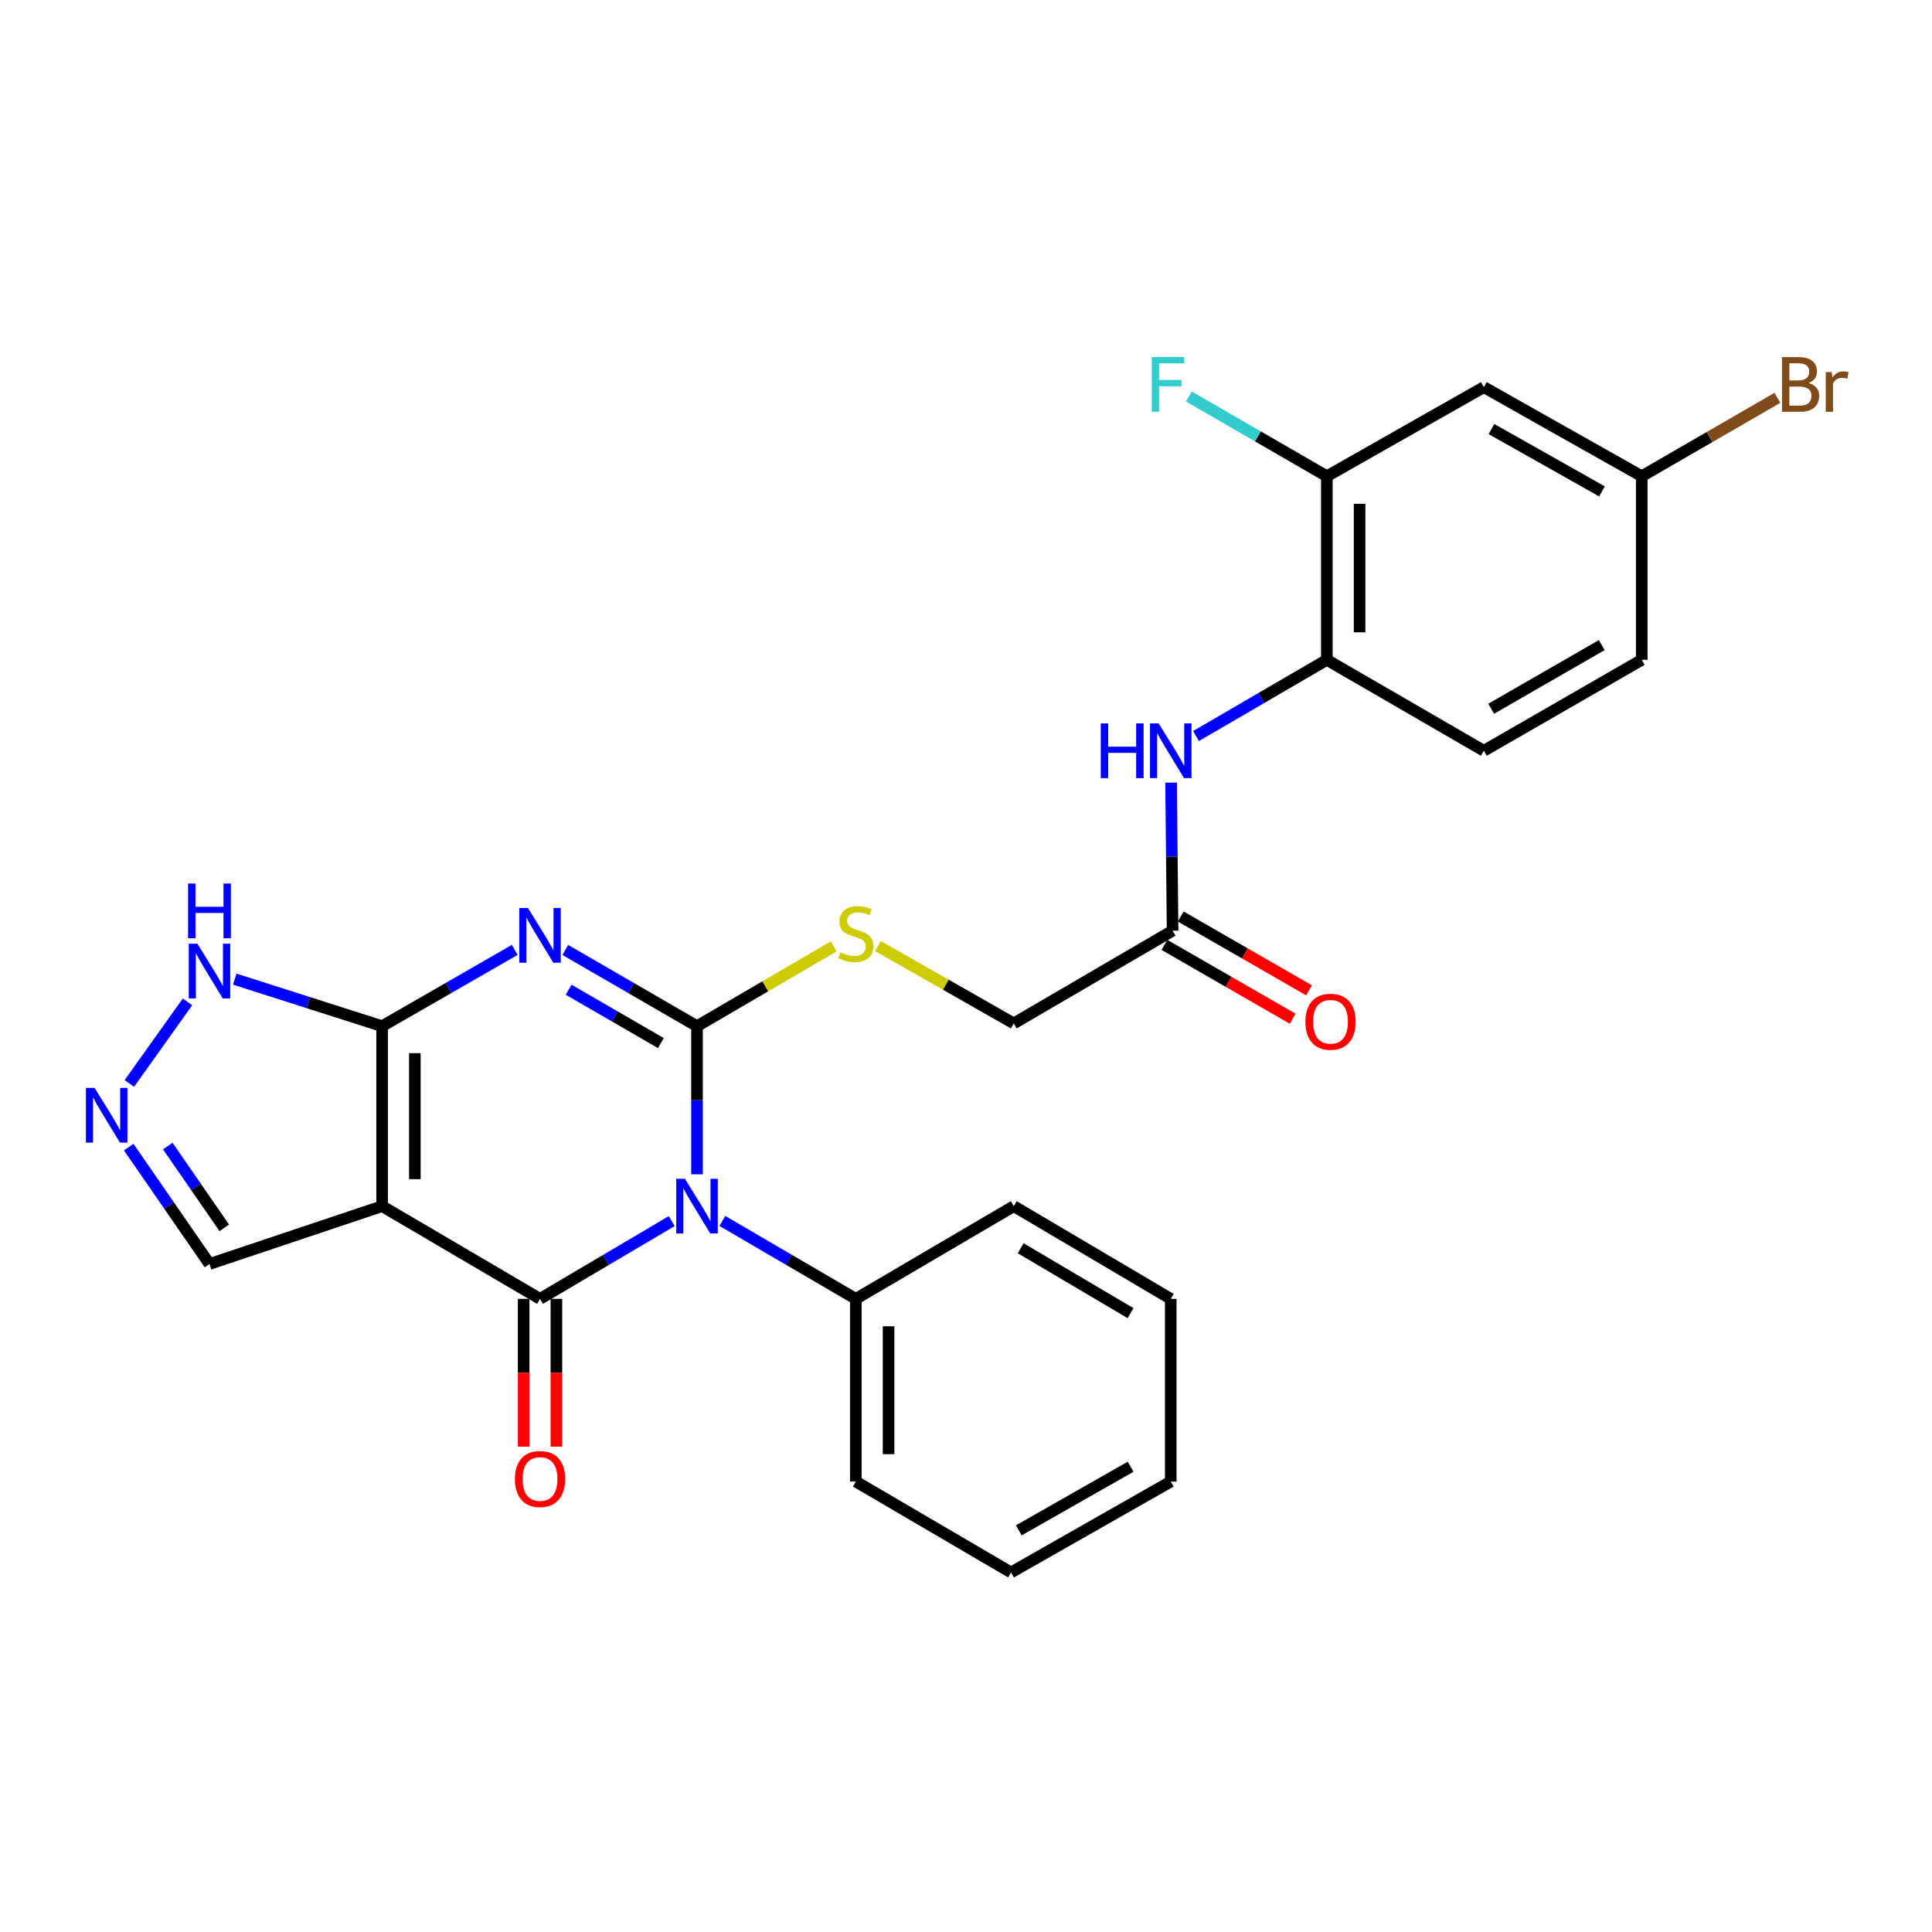 <?xml version='1.0' encoding='iso-8859-1'?>
<svg version='1.1' baseProfile='full'
              xmlns='http://www.w3.org/2000/svg'
                      xmlns:rdkit='http://www.rdkit.org/xml'
                      xmlns:xlink='http://www.w3.org/1999/xlink'
                  xml:space='preserve'
width='1000px' height='1000px' viewBox='0 0 1000 1000'>
<!-- END OF HEADER -->
<rect style='opacity:1.0;fill:#FFFFFF;stroke:none' width='1000' height='1000' x='0' y='0'> </rect>
<path class='bond-0' d='M 360.772,607.816 L 360.772,569.482' style='fill:none;fill-rule:evenodd;stroke:#0000FF;stroke-width:6px;stroke-linecap:butt;stroke-linejoin:miter;stroke-opacity:1' />
<path class='bond-0' d='M 360.772,569.482 L 360.772,531.149' style='fill:none;fill-rule:evenodd;stroke:#000000;stroke-width:6px;stroke-linecap:butt;stroke-linejoin:miter;stroke-opacity:1' />
<path class='bond-2' d='M 347.673,632.04 L 313.595,652.165' style='fill:none;fill-rule:evenodd;stroke:#0000FF;stroke-width:6px;stroke-linecap:butt;stroke-linejoin:miter;stroke-opacity:1' />
<path class='bond-2' d='M 313.595,652.165 L 279.516,672.29' style='fill:none;fill-rule:evenodd;stroke:#000000;stroke-width:6px;stroke-linecap:butt;stroke-linejoin:miter;stroke-opacity:1' />
<path class='bond-12' d='M 373.892,631.963 L 408.435,652.126' style='fill:none;fill-rule:evenodd;stroke:#0000FF;stroke-width:6px;stroke-linecap:butt;stroke-linejoin:miter;stroke-opacity:1' />
<path class='bond-12' d='M 408.435,652.126 L 442.979,672.29' style='fill:none;fill-rule:evenodd;stroke:#000000;stroke-width:6px;stroke-linecap:butt;stroke-linejoin:miter;stroke-opacity:1' />
<path class='bond-1' d='M 360.772,531.149 L 326.688,511.423' style='fill:none;fill-rule:evenodd;stroke:#000000;stroke-width:6px;stroke-linecap:butt;stroke-linejoin:miter;stroke-opacity:1' />
<path class='bond-1' d='M 326.688,511.423 L 292.603,491.698' style='fill:none;fill-rule:evenodd;stroke:#0000FF;stroke-width:6px;stroke-linecap:butt;stroke-linejoin:miter;stroke-opacity:1' />
<path class='bond-1' d='M 342.059,539.898 L 318.2,526.09' style='fill:none;fill-rule:evenodd;stroke:#000000;stroke-width:6px;stroke-linecap:butt;stroke-linejoin:miter;stroke-opacity:1' />
<path class='bond-1' d='M 318.2,526.09 L 294.341,512.282' style='fill:none;fill-rule:evenodd;stroke:#0000FF;stroke-width:6px;stroke-linecap:butt;stroke-linejoin:miter;stroke-opacity:1' />
<path class='bond-7' d='M 360.772,531.149 L 396.146,510.501' style='fill:none;fill-rule:evenodd;stroke:#000000;stroke-width:6px;stroke-linecap:butt;stroke-linejoin:miter;stroke-opacity:1' />
<path class='bond-7' d='M 396.146,510.501 L 431.519,489.853' style='fill:none;fill-rule:evenodd;stroke:#CCCC00;stroke-width:6px;stroke-linecap:butt;stroke-linejoin:miter;stroke-opacity:1' />
<path class='bond-28' d='M 266.419,491.659 L 232.1,511.404' style='fill:none;fill-rule:evenodd;stroke:#0000FF;stroke-width:6px;stroke-linecap:butt;stroke-linejoin:miter;stroke-opacity:1' />
<path class='bond-28' d='M 232.1,511.404 L 197.78,531.149' style='fill:none;fill-rule:evenodd;stroke:#000000;stroke-width:6px;stroke-linecap:butt;stroke-linejoin:miter;stroke-opacity:1' />
<path class='bond-3' d='M 279.516,672.29 L 197.78,624.305' style='fill:none;fill-rule:evenodd;stroke:#000000;stroke-width:6px;stroke-linecap:butt;stroke-linejoin:miter;stroke-opacity:1' />
<path class='bond-14' d='M 271.043,672.29 L 271.043,710.543' style='fill:none;fill-rule:evenodd;stroke:#000000;stroke-width:6px;stroke-linecap:butt;stroke-linejoin:miter;stroke-opacity:1' />
<path class='bond-14' d='M 271.043,710.543 L 271.043,748.797' style='fill:none;fill-rule:evenodd;stroke:#FF0000;stroke-width:6px;stroke-linecap:butt;stroke-linejoin:miter;stroke-opacity:1' />
<path class='bond-14' d='M 287.989,672.29 L 287.989,710.543' style='fill:none;fill-rule:evenodd;stroke:#000000;stroke-width:6px;stroke-linecap:butt;stroke-linejoin:miter;stroke-opacity:1' />
<path class='bond-14' d='M 287.989,710.543 L 287.989,748.797' style='fill:none;fill-rule:evenodd;stroke:#FF0000;stroke-width:6px;stroke-linecap:butt;stroke-linejoin:miter;stroke-opacity:1' />
<path class='bond-4' d='M 197.78,624.305 L 197.78,531.149' style='fill:none;fill-rule:evenodd;stroke:#000000;stroke-width:6px;stroke-linecap:butt;stroke-linejoin:miter;stroke-opacity:1' />
<path class='bond-4' d='M 214.726,610.331 L 214.726,545.122' style='fill:none;fill-rule:evenodd;stroke:#000000;stroke-width:6px;stroke-linecap:butt;stroke-linejoin:miter;stroke-opacity:1' />
<path class='bond-11' d='M 197.78,624.305 L 108.428,654.242' style='fill:none;fill-rule:evenodd;stroke:#000000;stroke-width:6px;stroke-linecap:butt;stroke-linejoin:miter;stroke-opacity:1' />
<path class='bond-6' d='M 197.78,531.149 L 159.647,518.975' style='fill:none;fill-rule:evenodd;stroke:#000000;stroke-width:6px;stroke-linecap:butt;stroke-linejoin:miter;stroke-opacity:1' />
<path class='bond-6' d='M 159.647,518.975 L 121.513,506.801' style='fill:none;fill-rule:evenodd;stroke:#0000FF;stroke-width:6px;stroke-linecap:butt;stroke-linejoin:miter;stroke-opacity:1' />
<path class='bond-5' d='M 66.621,593.751 L 87.525,623.997' style='fill:none;fill-rule:evenodd;stroke:#0000FF;stroke-width:6px;stroke-linecap:butt;stroke-linejoin:miter;stroke-opacity:1' />
<path class='bond-5' d='M 87.525,623.997 L 108.428,654.242' style='fill:none;fill-rule:evenodd;stroke:#000000;stroke-width:6px;stroke-linecap:butt;stroke-linejoin:miter;stroke-opacity:1' />
<path class='bond-5' d='M 86.833,593.19 L 101.465,614.362' style='fill:none;fill-rule:evenodd;stroke:#0000FF;stroke-width:6px;stroke-linecap:butt;stroke-linejoin:miter;stroke-opacity:1' />
<path class='bond-5' d='M 101.465,614.362 L 116.098,635.534' style='fill:none;fill-rule:evenodd;stroke:#000000;stroke-width:6px;stroke-linecap:butt;stroke-linejoin:miter;stroke-opacity:1' />
<path class='bond-30' d='M 66.948,560.8 L 97.058,518.57' style='fill:none;fill-rule:evenodd;stroke:#0000FF;stroke-width:6px;stroke-linecap:butt;stroke-linejoin:miter;stroke-opacity:1' />
<path class='bond-18' d='M 454.411,489.673 L 489.567,509.691' style='fill:none;fill-rule:evenodd;stroke:#CCCC00;stroke-width:6px;stroke-linecap:butt;stroke-linejoin:miter;stroke-opacity:1' />
<path class='bond-18' d='M 489.567,509.691 L 524.724,529.709' style='fill:none;fill-rule:evenodd;stroke:#000000;stroke-width:6px;stroke-linecap:butt;stroke-linejoin:miter;stroke-opacity:1' />
<path class='bond-8' d='M 606.149,405.084 L 606.54,443.404' style='fill:none;fill-rule:evenodd;stroke:#0000FF;stroke-width:6px;stroke-linecap:butt;stroke-linejoin:miter;stroke-opacity:1' />
<path class='bond-8' d='M 606.54,443.404 L 606.931,481.723' style='fill:none;fill-rule:evenodd;stroke:#000000;stroke-width:6px;stroke-linecap:butt;stroke-linejoin:miter;stroke-opacity:1' />
<path class='bond-9' d='M 619.058,380.978 L 652.916,361.256' style='fill:none;fill-rule:evenodd;stroke:#0000FF;stroke-width:6px;stroke-linecap:butt;stroke-linejoin:miter;stroke-opacity:1' />
<path class='bond-9' d='M 652.916,361.256 L 686.775,341.533' style='fill:none;fill-rule:evenodd;stroke:#000000;stroke-width:6px;stroke-linecap:butt;stroke-linejoin:miter;stroke-opacity:1' />
<path class='bond-10' d='M 686.775,341.533 L 686.775,246.504' style='fill:none;fill-rule:evenodd;stroke:#000000;stroke-width:6px;stroke-linecap:butt;stroke-linejoin:miter;stroke-opacity:1' />
<path class='bond-10' d='M 703.721,327.279 L 703.721,260.758' style='fill:none;fill-rule:evenodd;stroke:#000000;stroke-width:6px;stroke-linecap:butt;stroke-linejoin:miter;stroke-opacity:1' />
<path class='bond-17' d='M 686.775,341.533 L 768.04,388.596' style='fill:none;fill-rule:evenodd;stroke:#000000;stroke-width:6px;stroke-linecap:butt;stroke-linejoin:miter;stroke-opacity:1' />
<path class='bond-15' d='M 686.775,246.504 L 768.04,200.392' style='fill:none;fill-rule:evenodd;stroke:#000000;stroke-width:6px;stroke-linecap:butt;stroke-linejoin:miter;stroke-opacity:1' />
<path class='bond-20' d='M 686.775,246.504 L 651.068,225.862' style='fill:none;fill-rule:evenodd;stroke:#000000;stroke-width:6px;stroke-linecap:butt;stroke-linejoin:miter;stroke-opacity:1' />
<path class='bond-20' d='M 651.068,225.862 L 615.362,205.22' style='fill:none;fill-rule:evenodd;stroke:#33CCCC;stroke-width:6px;stroke-linecap:butt;stroke-linejoin:miter;stroke-opacity:1' />
<path class='bond-23' d='M 442.979,672.29 L 442.979,766.858' style='fill:none;fill-rule:evenodd;stroke:#000000;stroke-width:6px;stroke-linecap:butt;stroke-linejoin:miter;stroke-opacity:1' />
<path class='bond-23' d='M 459.925,686.475 L 459.925,752.673' style='fill:none;fill-rule:evenodd;stroke:#000000;stroke-width:6px;stroke-linecap:butt;stroke-linejoin:miter;stroke-opacity:1' />
<path class='bond-24' d='M 442.979,672.29 L 524.724,624.305' style='fill:none;fill-rule:evenodd;stroke:#000000;stroke-width:6px;stroke-linecap:butt;stroke-linejoin:miter;stroke-opacity:1' />
<path class='bond-13' d='M 606.931,481.723 L 524.724,529.709' style='fill:none;fill-rule:evenodd;stroke:#000000;stroke-width:6px;stroke-linecap:butt;stroke-linejoin:miter;stroke-opacity:1' />
<path class='bond-16' d='M 602.704,489.067 L 635.898,508.173' style='fill:none;fill-rule:evenodd;stroke:#000000;stroke-width:6px;stroke-linecap:butt;stroke-linejoin:miter;stroke-opacity:1' />
<path class='bond-16' d='M 635.898,508.173 L 669.092,527.28' style='fill:none;fill-rule:evenodd;stroke:#FF0000;stroke-width:6px;stroke-linecap:butt;stroke-linejoin:miter;stroke-opacity:1' />
<path class='bond-16' d='M 611.158,474.38 L 644.352,493.486' style='fill:none;fill-rule:evenodd;stroke:#000000;stroke-width:6px;stroke-linecap:butt;stroke-linejoin:miter;stroke-opacity:1' />
<path class='bond-16' d='M 644.352,493.486 L 677.545,512.593' style='fill:none;fill-rule:evenodd;stroke:#FF0000;stroke-width:6px;stroke-linecap:butt;stroke-linejoin:miter;stroke-opacity:1' />
<path class='bond-31' d='M 768.04,200.392 L 849.767,246.504' style='fill:none;fill-rule:evenodd;stroke:#000000;stroke-width:6px;stroke-linecap:butt;stroke-linejoin:miter;stroke-opacity:1' />
<path class='bond-31' d='M 771.972,222.068 L 829.18,254.346' style='fill:none;fill-rule:evenodd;stroke:#000000;stroke-width:6px;stroke-linecap:butt;stroke-linejoin:miter;stroke-opacity:1' />
<path class='bond-21' d='M 768.04,388.596 L 849.767,341.533' style='fill:none;fill-rule:evenodd;stroke:#000000;stroke-width:6px;stroke-linecap:butt;stroke-linejoin:miter;stroke-opacity:1' />
<path class='bond-21' d='M 771.843,366.851 L 829.051,333.907' style='fill:none;fill-rule:evenodd;stroke:#000000;stroke-width:6px;stroke-linecap:butt;stroke-linejoin:miter;stroke-opacity:1' />
<path class='bond-19' d='M 849.767,246.504 L 849.767,341.533' style='fill:none;fill-rule:evenodd;stroke:#000000;stroke-width:6px;stroke-linecap:butt;stroke-linejoin:miter;stroke-opacity:1' />
<path class='bond-22' d='M 849.767,246.504 L 884.878,226.208' style='fill:none;fill-rule:evenodd;stroke:#000000;stroke-width:6px;stroke-linecap:butt;stroke-linejoin:miter;stroke-opacity:1' />
<path class='bond-22' d='M 884.878,226.208 L 919.989,205.913' style='fill:none;fill-rule:evenodd;stroke:#7F4C19;stroke-width:6px;stroke-linecap:butt;stroke-linejoin:miter;stroke-opacity:1' />
<path class='bond-25' d='M 442.979,766.858 L 523.312,813.892' style='fill:none;fill-rule:evenodd;stroke:#000000;stroke-width:6px;stroke-linecap:butt;stroke-linejoin:miter;stroke-opacity:1' />
<path class='bond-26' d='M 524.724,624.305 L 605.98,672.29' style='fill:none;fill-rule:evenodd;stroke:#000000;stroke-width:6px;stroke-linecap:butt;stroke-linejoin:miter;stroke-opacity:1' />
<path class='bond-26' d='M 528.296,646.094 L 585.175,679.684' style='fill:none;fill-rule:evenodd;stroke:#000000;stroke-width:6px;stroke-linecap:butt;stroke-linejoin:miter;stroke-opacity:1' />
<path class='bond-29' d='M 523.312,813.892 L 605.98,766.858' style='fill:none;fill-rule:evenodd;stroke:#000000;stroke-width:6px;stroke-linecap:butt;stroke-linejoin:miter;stroke-opacity:1' />
<path class='bond-29' d='M 527.332,792.108 L 585.2,759.184' style='fill:none;fill-rule:evenodd;stroke:#000000;stroke-width:6px;stroke-linecap:butt;stroke-linejoin:miter;stroke-opacity:1' />
<path class='bond-27' d='M 605.98,672.29 L 605.98,766.858' style='fill:none;fill-rule:evenodd;stroke:#000000;stroke-width:6px;stroke-linecap:butt;stroke-linejoin:miter;stroke-opacity:1' />
<path  class='atom-0' d='M 354.512 610.145
L 363.792 625.145
Q 364.712 626.625, 366.192 629.305
Q 367.672 631.985, 367.752 632.145
L 367.752 610.145
L 371.512 610.145
L 371.512 638.465
L 367.632 638.465
L 357.672 622.065
Q 356.512 620.145, 355.272 617.945
Q 354.072 615.745, 353.712 615.065
L 353.712 638.465
L 350.032 638.465
L 350.032 610.145
L 354.512 610.145
' fill='#0000FF'/>
<path  class='atom-2' d='M 273.256 469.964
L 282.536 484.964
Q 283.456 486.444, 284.936 489.124
Q 286.416 491.804, 286.496 491.964
L 286.496 469.964
L 290.256 469.964
L 290.256 498.284
L 286.376 498.284
L 276.416 481.884
Q 275.256 479.964, 274.016 477.764
Q 272.816 475.564, 272.456 474.884
L 272.456 498.284
L 268.776 498.284
L 268.776 469.964
L 273.256 469.964
' fill='#0000FF'/>
<path  class='atom-6' d='M 48.958 563.091
L 58.238 578.091
Q 59.158 579.571, 60.638 582.251
Q 62.118 584.931, 62.198 585.091
L 62.198 563.091
L 65.958 563.091
L 65.958 591.411
L 62.078 591.411
L 52.118 575.011
Q 50.958 573.091, 49.718 570.891
Q 48.518 568.691, 48.158 568.011
L 48.158 591.411
L 44.478 591.411
L 44.478 563.091
L 48.958 563.091
' fill='#0000FF'/>
<path  class='atom-7' d='M 102.168 488.463
L 111.448 503.463
Q 112.368 504.943, 113.848 507.623
Q 115.328 510.303, 115.408 510.463
L 115.408 488.463
L 119.168 488.463
L 119.168 516.783
L 115.288 516.783
L 105.328 500.383
Q 104.168 498.463, 102.928 496.263
Q 101.728 494.063, 101.368 493.383
L 101.368 516.783
L 97.688 516.783
L 97.688 488.463
L 102.168 488.463
' fill='#0000FF'/>
<path  class='atom-7' d='M 97.348 457.311
L 101.188 457.311
L 101.188 469.351
L 115.668 469.351
L 115.668 457.311
L 119.508 457.311
L 119.508 485.631
L 115.668 485.631
L 115.668 472.551
L 101.188 472.551
L 101.188 485.631
L 97.348 485.631
L 97.348 457.311
' fill='#0000FF'/>
<path  class='atom-8' d='M 434.979 492.884
Q 435.299 493.004, 436.619 493.564
Q 437.939 494.124, 439.379 494.484
Q 440.859 494.804, 442.299 494.804
Q 444.979 494.804, 446.539 493.524
Q 448.099 492.204, 448.099 489.924
Q 448.099 488.364, 447.299 487.404
Q 446.539 486.444, 445.339 485.924
Q 444.139 485.404, 442.139 484.804
Q 439.619 484.044, 438.099 483.324
Q 436.619 482.604, 435.539 481.084
Q 434.499 479.564, 434.499 477.004
Q 434.499 473.444, 436.899 471.244
Q 439.339 469.044, 444.139 469.044
Q 447.419 469.044, 451.139 470.604
L 450.219 473.684
Q 446.819 472.284, 444.259 472.284
Q 441.499 472.284, 439.979 473.444
Q 438.459 474.564, 438.499 476.524
Q 438.499 478.044, 439.259 478.964
Q 440.059 479.884, 441.179 480.404
Q 442.339 480.924, 444.259 481.524
Q 446.819 482.324, 448.339 483.124
Q 449.859 483.924, 450.939 485.564
Q 452.059 487.164, 452.059 489.924
Q 452.059 493.844, 449.419 495.964
Q 446.819 498.044, 442.459 498.044
Q 439.939 498.044, 438.019 497.484
Q 436.139 496.964, 433.899 496.044
L 434.979 492.884
' fill='#CCCC00'/>
<path  class='atom-9' d='M 569.76 374.436
L 573.6 374.436
L 573.6 386.476
L 588.08 386.476
L 588.08 374.436
L 591.92 374.436
L 591.92 402.756
L 588.08 402.756
L 588.08 389.676
L 573.6 389.676
L 573.6 402.756
L 569.76 402.756
L 569.76 374.436
' fill='#0000FF'/>
<path  class='atom-9' d='M 599.72 374.436
L 609 389.436
Q 609.92 390.916, 611.4 393.596
Q 612.88 396.276, 612.96 396.436
L 612.96 374.436
L 616.72 374.436
L 616.72 402.756
L 612.84 402.756
L 602.88 386.356
Q 601.72 384.436, 600.48 382.236
Q 599.28 380.036, 598.92 379.356
L 598.92 402.756
L 595.24 402.756
L 595.24 374.436
L 599.72 374.436
' fill='#0000FF'/>
<path  class='atom-15' d='M 266.516 765.526
Q 266.516 758.726, 269.876 754.926
Q 273.236 751.126, 279.516 751.126
Q 285.796 751.126, 289.156 754.926
Q 292.516 758.726, 292.516 765.526
Q 292.516 772.406, 289.116 776.326
Q 285.716 780.206, 279.516 780.206
Q 273.276 780.206, 269.876 776.326
Q 266.516 772.446, 266.516 765.526
M 279.516 777.006
Q 283.836 777.006, 286.156 774.126
Q 288.516 771.206, 288.516 765.526
Q 288.516 759.966, 286.156 757.166
Q 283.836 754.326, 279.516 754.326
Q 275.196 754.326, 272.836 757.126
Q 270.516 759.926, 270.516 765.526
Q 270.516 771.246, 272.836 774.126
Q 275.196 777.006, 279.516 777.006
' fill='#FF0000'/>
<path  class='atom-17' d='M 675.676 528.857
Q 675.676 522.057, 679.036 518.257
Q 682.396 514.457, 688.676 514.457
Q 694.956 514.457, 698.316 518.257
Q 701.676 522.057, 701.676 528.857
Q 701.676 535.737, 698.276 539.657
Q 694.876 543.537, 688.676 543.537
Q 682.436 543.537, 679.036 539.657
Q 675.676 535.777, 675.676 528.857
M 688.676 540.337
Q 692.996 540.337, 695.316 537.457
Q 697.676 534.537, 697.676 528.857
Q 697.676 523.297, 695.316 520.497
Q 692.996 517.657, 688.676 517.657
Q 684.356 517.657, 681.996 520.457
Q 679.676 523.257, 679.676 528.857
Q 679.676 534.577, 681.996 537.457
Q 684.356 540.337, 688.676 540.337
' fill='#FF0000'/>
<path  class='atom-21' d='M 596.148 184.82
L 612.988 184.82
L 612.988 188.06
L 599.948 188.06
L 599.948 196.66
L 611.548 196.66
L 611.548 199.94
L 599.948 199.94
L 599.948 213.14
L 596.148 213.14
L 596.148 184.82
' fill='#33CCCC'/>
<path  class='atom-23' d='M 936.123 198.26
Q 938.843 199.02, 940.203 200.7
Q 941.603 202.34, 941.603 204.78
Q 941.603 208.7, 939.083 210.94
Q 936.603 213.14, 931.883 213.14
L 922.363 213.14
L 922.363 184.82
L 930.723 184.82
Q 935.563 184.82, 938.003 186.78
Q 940.443 188.74, 940.443 192.34
Q 940.443 196.62, 936.123 198.26
M 926.163 188.02
L 926.163 196.9
L 930.723 196.9
Q 933.523 196.9, 934.963 195.78
Q 936.443 194.62, 936.443 192.34
Q 936.443 188.02, 930.723 188.02
L 926.163 188.02
M 931.883 209.94
Q 934.643 209.94, 936.123 208.62
Q 937.603 207.3, 937.603 204.78
Q 937.603 202.46, 935.963 201.3
Q 934.363 200.1, 931.283 200.1
L 926.163 200.1
L 926.163 209.94
L 931.883 209.94
' fill='#7F4C19'/>
<path  class='atom-23' d='M 948.043 192.58
L 948.483 195.42
Q 950.643 192.22, 954.163 192.22
Q 955.283 192.22, 956.803 192.62
L 956.203 195.98
Q 954.483 195.58, 953.523 195.58
Q 951.843 195.58, 950.723 196.26
Q 949.643 196.9, 948.763 198.46
L 948.763 213.14
L 945.003 213.14
L 945.003 192.58
L 948.043 192.58
' fill='#7F4C19'/>
</svg>
